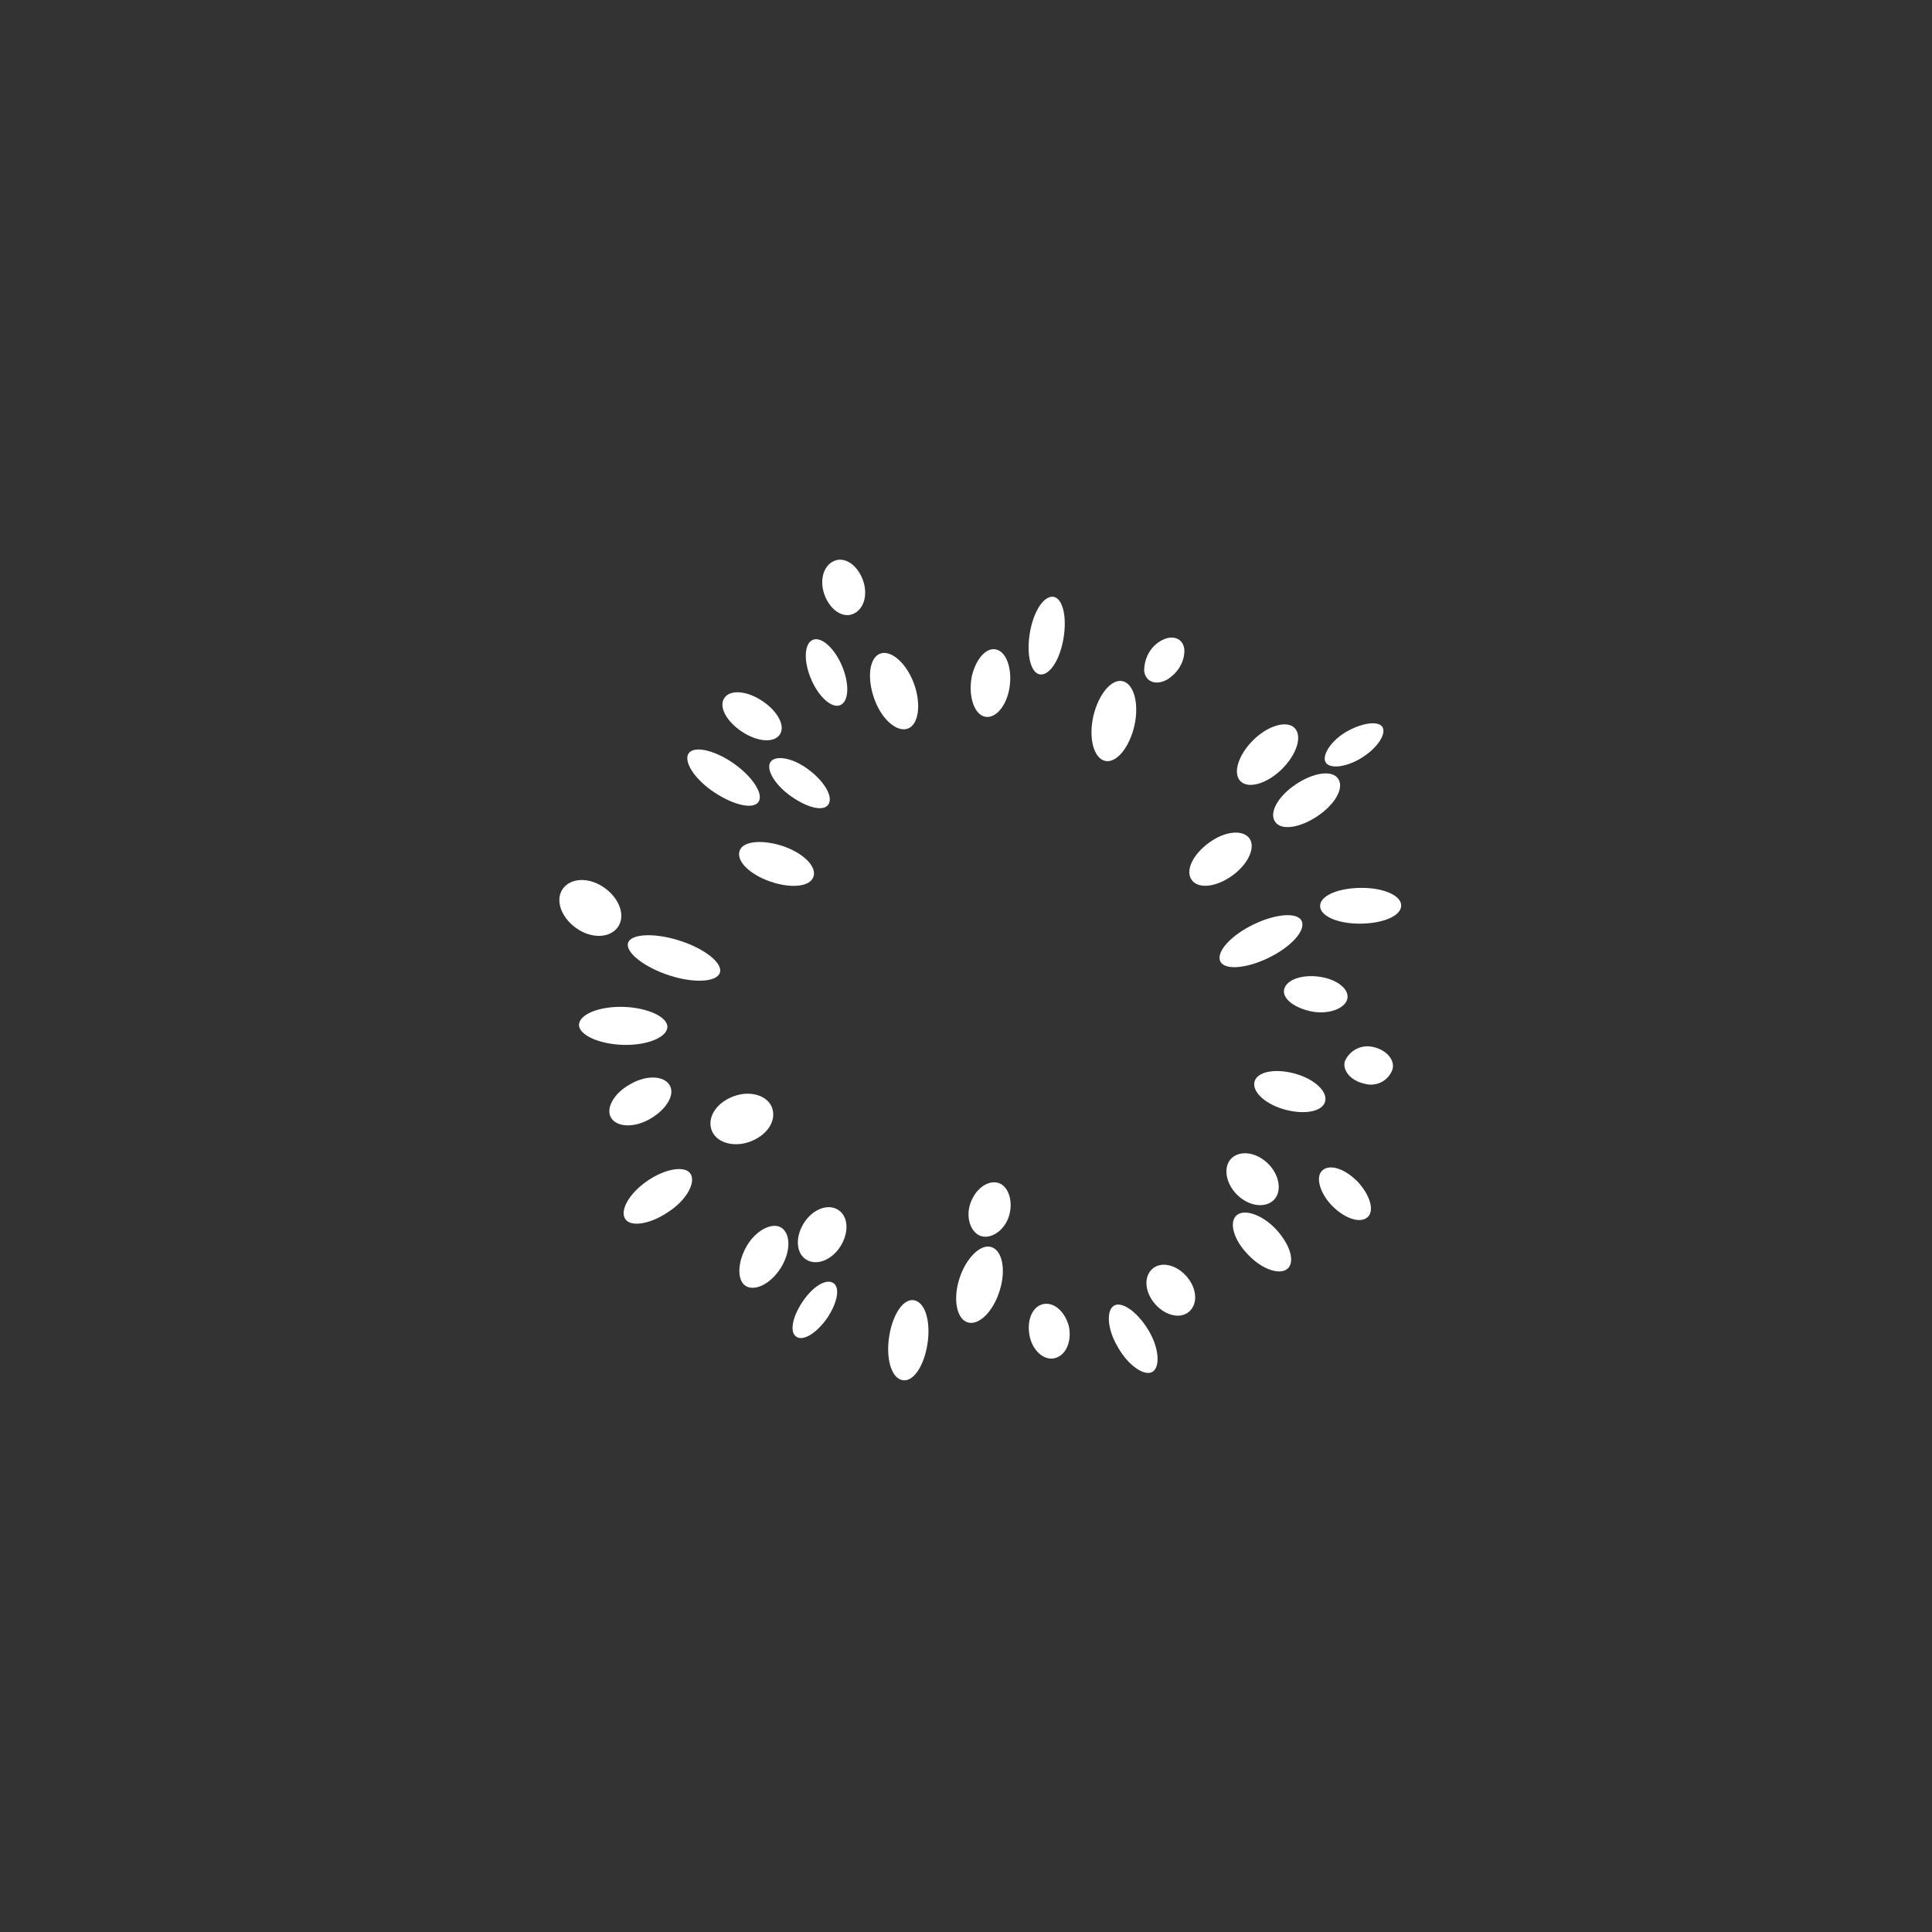 <?xml version="1.0" encoding="utf-8"?>
<!-- Generator: Adobe Illustrator 23.0.2, SVG Export Plug-In . SVG Version: 6.00 Build 0)  -->
<svg version="1.1" id="Ebene_1" xmlns="http://www.w3.org/2000/svg" xmlns:xlink="http://www.w3.org/1999/xlink" x="0px" y="0px"
	 viewBox="0 0 264.6 264.6" style="enable-background:new 0 0 264.6 264.6;" xml:space="preserve">
<rect x="0" y="0" width="264.6" height="264.6" fill="#333333" stroke="none"/>
<style type="text/css">
	.st0{display:none;}
	.st1{display:inline;}
	.st2{fill:#FFFFFF;}
</style>
<title>Element 4</title>
<g>
	<g id="Ebene_2-2" class="st0">
		<rect class="st1" width="264.6" height="264.6"/>
	</g>
	<g id="Ebene_1-2">
		<g id="seeds">
			<path class="st2" d="M121.8,182.9c-0.5,3,0.2,5.7,1.7,6.1s3-1.8,3.5-4.8s-0.2-5.7-1.7-6.1S122.3,179.9,121.8,182.9z"/>
			<path class="st2" d="M146.4,181.7c0.4,2-0.4,3.9-1.9,4.3s-3.1-1-3.5-3.1s0.4-4,1.9-4.3S145.9,179.7,146.4,181.7z"/>
			<path class="st2" d="M153.1,184.5c1.4,2.5,3.6,4,4.7,3.4s1-3.2-0.5-5.7s-3.6-4-4.7-3.4S151.6,182,153.1,184.5z"/>
			<path class="st2" d="M162.5,174.8c1.4,1.6,1.6,3.7,0.4,4.8s-3.3,0.6-4.7-1s-1.6-3.7-0.4-4.8S161.1,173.2,162.5,174.8z"/>
			<path class="st2" d="M102.3,170.6c-1.3,2.2-1.4,4.7-0.2,5.5s3.4-0.2,4.8-2.4s1.4-4.6,0.2-5.5S103.6,168.4,102.3,170.6z"/>
			<path class="st2" d="M115.1,170.7c-1.2,1.9-3.3,2.7-4.7,1.8s-1.5-3.1-0.3-5s3.3-2.7,4.7-1.8S116.3,168.8,115.1,170.7z"/>
			<path class="st2" d="M113.3,180.5c-1.4,2-3.2,3.2-4.2,2.6s-0.6-2.7,0.8-4.8s3.2-3.2,4.2-2.6S114.7,178.4,113.3,180.5z"/>
			<path class="st2" d="M171,171.9c1.9,2,4.4,2.8,5.4,1.8s0.2-3.4-1.7-5.4s-4.4-2.8-5.4-1.8S169,169.9,171,171.9z"/>
			<path class="st2" d="M173.7,159.4c1.6,1.6,1.9,3.9,0.7,5s-3.4,0.8-5-0.8s-1.9-3.9-0.7-5S172.1,157.8,173.7,159.4z"/>
			<path class="st2" d="M185.9,161.8c1.7,1.8,2.4,4,1.4,4.9s-3.1,0.2-4.8-1.5s-2.4-4-1.4-4.9S184.1,160,185.9,161.8z"/>
			<path class="st2" d="M86.3,148.5c-2.2,1.2-3.4,3.3-2.6,4.6s3.2,1.4,5.4,0.1s3.4-3.3,2.6-4.6S88.5,147.2,86.3,148.5z"/>
			<path class="st2" d="M102.6,156.4c-2.3,0.8-4.7,0-5.2-1.8s0.9-3.7,3.2-4.5s4.7,0,5.2,1.8S104.9,155.6,102.6,156.4z"/>
			<path class="st2" d="M91.5,166c-2.5,1.7-5.2,2.1-5.9,0.9s0.6-3.5,3.1-5.2s5.2-2.1,5.9-0.9S94,164.4,91.5,166z"/>
			<path class="st2" d="M85.3,143.1c3.3,0.1,6-1,6.1-2.4s-2.7-2.7-6-2.8s-6,1-6.1,2.4S82,143,85.3,143.1z"/>
			<path class="st2" d="M82.8,121.6c2.1,1.5,2.9,3.9,1.8,5.4s-3.6,1.6-5.7,0.1s-2.9-3.9-1.8-5.4S80.7,120.1,82.8,121.6z"/>
			<path class="st2" d="M93,128.8c3.5,1.1,6,3.1,5.6,4.4s-3.5,1.5-6.9,0.4s-6-3.1-5.7-4.4S89.5,127.7,93,128.8z"/>
			<path class="st2" d="M138.2,166.5c-0.6,2-2.4,3.2-3.8,2.8s-2.2-2.5-1.5-4.5s2.4-3.2,3.8-2.8S138.8,164.5,138.2,166.5z"/>
			<path class="st2" d="M136.9,176.8c-0.9,2.9-2.9,4.8-4.4,4.3s-2-3.2-1.1-6s2.9-4.8,4.4-4.3S137.8,174,136.9,176.8z"/>
			<path class="st2" d="M97.8,108.5c2.7,1.8,5.4,2.4,6.1,1.3s-0.9-3.5-3.5-5.3s-5.4-2.4-6.1-1.3S95.1,106.7,97.8,108.5z"/>
			<path class="st2" d="M110.6,105.3c2.2,1.6,3.5,3.7,2.9,4.8s-2.8,0.6-5.1-1s-3.5-3.7-2.9-4.7S108.4,103.7,110.6,105.3z"/>
			<path class="st2" d="M104.4,96c2.1,1.4,3.2,3.4,2.4,4.6s-3.1,1-5.2-0.4s-3.2-3.4-2.4-4.6S102.3,94.6,104.4,96z"/>
			<path class="st2" d="M180.9,133.8c-2.4-0.4-4.6,0.3-5,1.6s1.3,2.6,3.6,3.1s4.6-0.3,5-1.6S183.3,134.2,180.9,133.8z"/>
			<path class="st2" d="M186.8,148.4c-1.8-0.4-3-1.8-2.6-3.1c0.7-1.5,2.3-2.3,3.9-1.9c1.8,0.4,3,1.8,2.6,3.1
				C190.1,148.1,188.4,148.9,186.8,148.4z"/>
			<path class="st2" d="M176.1,152c-2.7-0.7-4.6-2.4-4.3-3.8s2.7-1.9,5.4-1.2s4.6,2.4,4.3,3.8S178.8,152.7,176.1,152z"/>
			<path class="st2" d="M111,92.8c1,2.5,2.8,4.2,4,3.8s1.4-2.7,0.4-5.2s-2.8-4.2-4-3.8S110,90.3,111,92.8z"/>
			<path class="st2" d="M118.2,79.5c0.7,2,0.1,4-1.4,4.6s-3.2-0.7-3.9-2.7s-0.1-4,1.4-4.6S117.5,77.5,118.2,79.5z"/>
			<path class="st2" d="M125.2,93.7c1,2.8,0.6,5.6-0.9,6.1s-3.6-1.3-4.6-4.2s-0.6-5.6,0.9-6.1S124.2,90.9,125.2,93.7z"/>
			<path class="st2" d="M107.3,115.9c2.8,1,4.6,2.8,4.1,4.2s-3.2,1.6-6,0.6s-4.6-2.8-4.1-4.2S104.6,115,107.3,115.9z"/>
			<path class="st2" d="M171.6,101.4c-2,2-2.8,4.5-1.7,5.6s3.7,0.3,5.7-1.7s2.8-4.5,1.7-5.6S173.6,99.4,171.6,101.4z"/>
			<path class="st2" d="M186.3,103.9c-2.2,1.3-4.4,1.4-4.8,0.4s0.9-3,3.1-4.2s4.4-1.4,4.8-0.4S188.5,102.6,186.3,103.9z"/>
			<path class="st2" d="M180.4,111.8c-2.4,1.6-5,2-5.8,0.7s0.5-3.5,2.9-5.1s5-2,5.8-0.7S182.8,110.2,180.4,111.8z"/>
			<path class="st2" d="M165.6,115.4c-2.2,1.6-3.3,3.8-2.4,5.1s3.4,1,5.6-0.6s3.2-3.9,2.3-5.1S167.8,113.8,165.6,115.4z"/>
			<path class="st2" d="M186.2,126.5c-3.1,0-5.5-1.1-5.4-2.5s2.6-2.4,5.7-2.4s5.5,1.1,5.4,2.5S189.3,126.5,186.2,126.5z"/>
			<path class="st2" d="M173.7,131.2c-3.1,1.5-6.1,1.7-6.6,0.4s1.5-3.5,4.6-5s6.1-1.7,6.6-0.4S176.8,129.7,173.7,131.2z"/>
			<path class="st2" d="M133.1,92.6c-0.5,2.5,0.2,5,1.6,5.5s3-1.1,3.5-3.6s-0.2-5-1.6-5.5S133.7,90.1,133.1,92.6z"/>
			<path class="st2" d="M145.8,86.2c-0.2,2.9-1.4,5.6-2.8,6.1s-2.3-1.5-2.1-4.4s1.4-5.6,2.8-6.1S146,83.3,145.8,86.2z"/>
			<path class="st2" d="M150.2,96.6c-1.1,2.8-0.9,6,0.4,7.2s3.2-0.1,4.3-2.9s0.9-6-0.4-7.2S151.3,93.8,150.2,96.6z"/>
			<path class="st2" d="M159.8,93.1c-1.5,0.8-2.9,0.3-3.1-1.2c0-1.8,0.9-3.4,2.4-4.2c1.5-0.8,2.9-0.3,3.1,1.2
				C162.3,90.6,161.3,92.2,159.8,93.1z"/>
		</g>
	</g>
</g>
</svg>
